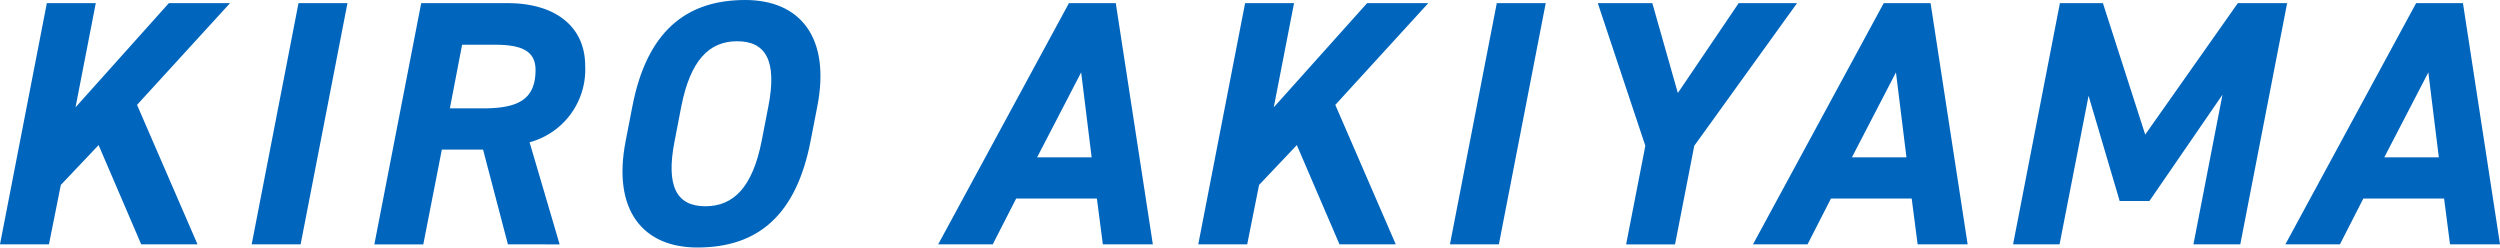 <svg xmlns="http://www.w3.org/2000/svg" width="171.645" height="16.993" viewBox="0 0 171.645 16.993"><defs><style>.cls-1{fill:#0065bd;}</style></defs><g id="レイヤー_2" data-name="レイヤー 2"><g id="design"><path class="cls-1" d="M9.696,16.777,6.769,9.961,4.177,12.697l-.816,4.08H0L3.216.216h3.36L5.185,7.368,11.593.216h4.2L9.409,7.2l4.152,9.577Z"/><path class="cls-1" d="M20.64,16.777h-3.36L20.495.216h3.361Z"/><path class="cls-1" d="M34.872,16.777,33.167,10.273H30.335l-1.272,6.505h-3.36L28.919.216h5.929c3.337,0,5.329,1.656,5.329,4.297A5.173,5.173,0,0,1,36.36,9.769l2.063,7.009ZM33.144,7.44c2.352,0,3.625-.552,3.625-2.64,0-1.345-1.033-1.728-2.785-1.728H31.727l-.84,4.368Z"/><path class="cls-1" d="M47.879,16.993c-3.72,0-5.856-2.544-4.921-7.32L43.415,7.32C44.399,2.208,47.063,0,51.167,0c3.744,0,5.881,2.544,4.945,7.32l-.457,2.353C54.672,14.737,52.079,16.993,47.879,16.993Zm-1.56-7.32c-.625,3.168.168,4.488,2.111,4.488,1.945,0,3.24-1.32,3.865-4.488L52.751,7.32c.625-3.168-.191-4.488-2.136-4.488s-3.216,1.32-3.841,4.488Z"/><path class="cls-1" d="M64.413,16.777,73.391.216h3.216l2.545,16.561H75.719l-.408-3.144H69.767l-1.608,3.144Zm6.793-5.976H74.95l-.72-5.832Z"/><path class="cls-1" d="M91.967,16.777,89.038,9.961l-2.592,2.736-.816,4.08H82.27L85.486.216h3.36L87.454,7.368,93.862.216h4.201L91.679,7.2l4.152,9.577Z"/><path class="cls-1" d="M102.909,16.777H99.55L102.766.216h3.36Z"/><path class="cls-1" d="M113.445.216l1.753,6.169L119.374.216h4.008l-7.057,9.793-1.32,6.769h-3.359l1.32-6.769L109.701.216Z"/><path class="cls-1" d="M120.356,16.777,129.333.216H132.55l2.544,16.561h-3.433l-.408-3.144H125.709l-1.608,3.144Zm6.793-5.976h3.744l-.721-5.832Z"/><path class="cls-1" d="M147.286,9.24,153.645.216H157.03l-3.217,16.561h-3.216L152.59,6.504l-5.017,7.297h-2.04l-2.136-7.225-1.992,10.201h-3.192L141.429.216h2.953Z"/><path class="cls-1" d="M156.908,16.777,165.886.216h3.216l2.544,16.561h-3.432l-.408-3.144h-5.545l-1.607,3.144Zm6.793-5.976h3.744l-.72-5.832Z"/></g></g></svg>